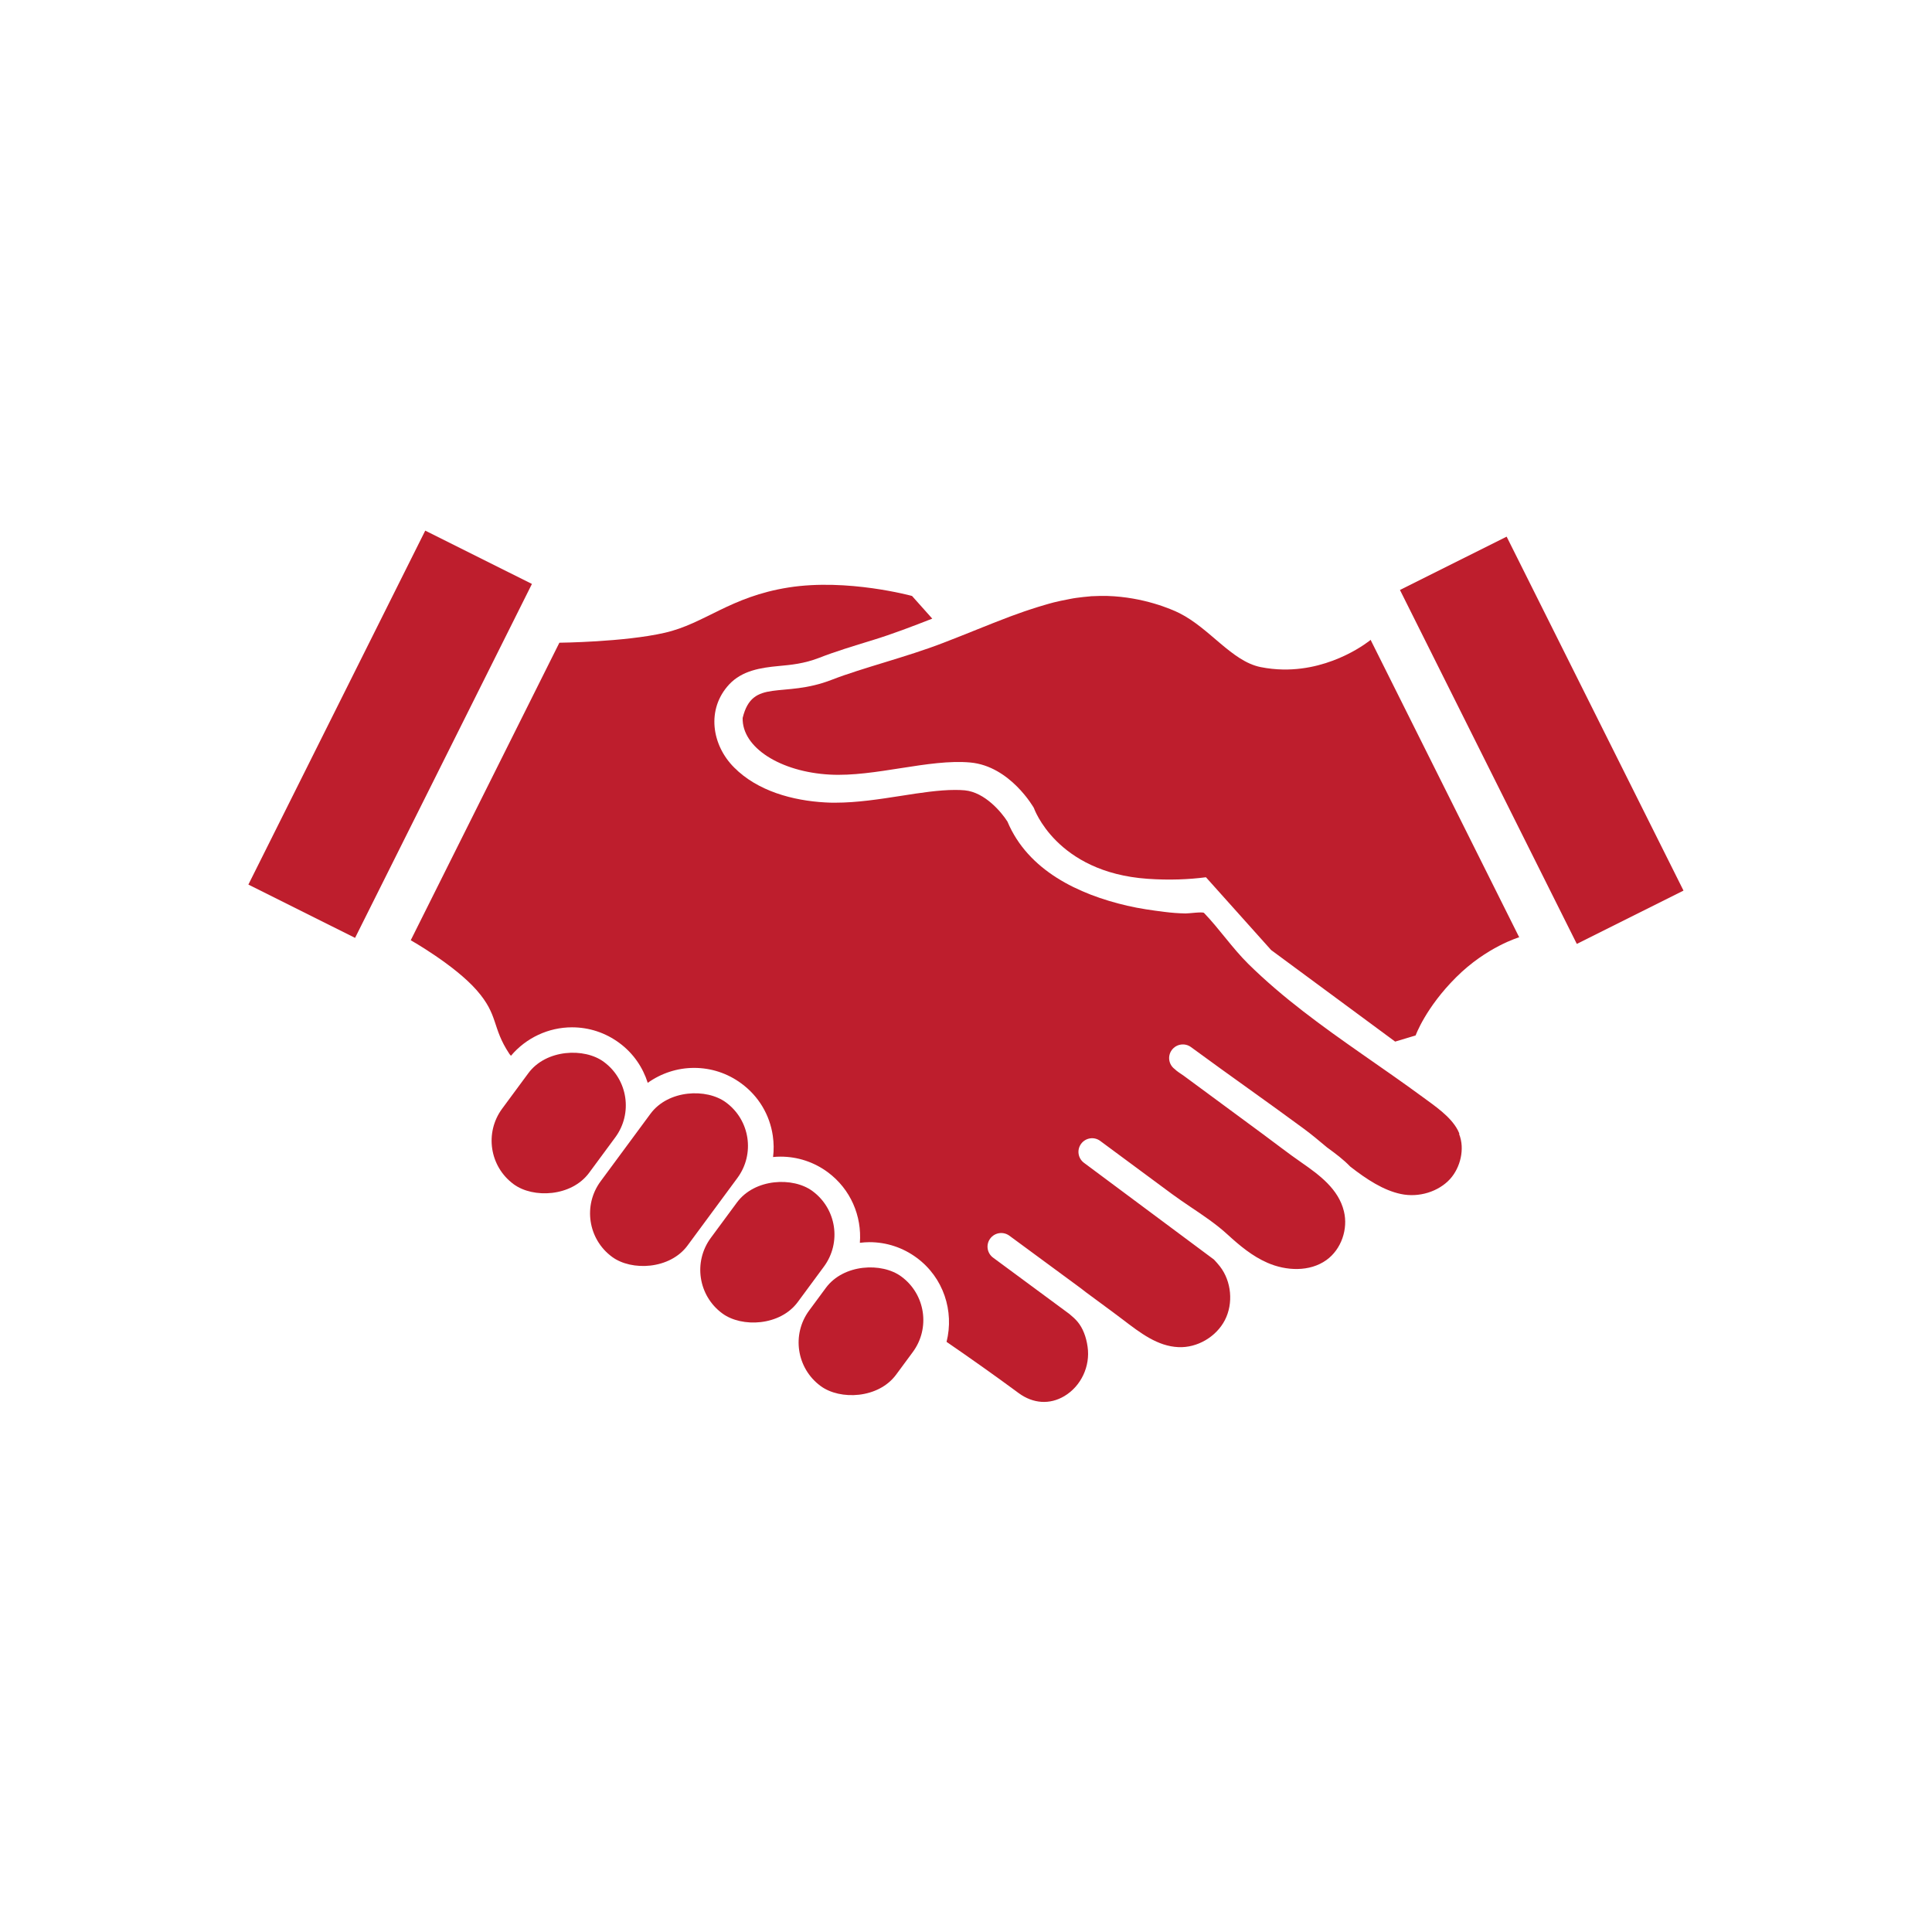 <svg xmlns="http://www.w3.org/2000/svg" id="Layer_1" data-name="Layer 1" viewBox="0 0 150 150"><defs><style>      .cls-1 {        fill: #be1e2d;        stroke-width: 0px;      }    </style></defs><rect class="cls-1" x="37.48" y="82.99" width="11.8" height="8.39" rx="4.19" ry="4.19" transform="translate(-52.53 70.32) rotate(-53.57)"></rect><rect class="cls-1" x="53.68" y="93.02" width="11.8" height="8.39" rx="4.19" ry="4.19" transform="translate(-54.02 87.43) rotate(-53.57)"></rect><rect class="cls-1" x="61.57" y="99.16" width="10.56" height="8.39" rx="4.19" ry="4.19" transform="translate(-56.01 95.77) rotate(-53.57)"></rect><rect class="cls-1" x="44.49" y="87.39" width="14.9" height="8.39" rx="4.19" ry="4.19" transform="translate(-52.59 78.99) rotate(-53.57)"></rect><g><rect class="cls-1" x="14.94" y="52.38" width="30.72" height="9.26" transform="translate(-34.25 58.63) rotate(-63.45)"></rect><rect class="cls-1" x="115.07" y="42.12" width="9.26" height="30.72" transform="translate(-13.07 59.56) rotate(-26.55)"></rect><path class="cls-1" d="m106.39,49.7h0s-2.83,2.35-6.78,2.28c-.56-.01-1.15-.07-1.75-.19-2.23-.46-3.92-2.99-6.28-4.18-.62-.31-2.78-1.25-5.59-1.34-.4-.01-.82,0-1.24.02-.03,0-.06,0-.1.01-.36.03-.73.07-1.09.12-.16.02-.31.05-.47.08-.25.05-.5.1-.75.15-.17.04-.35.08-.52.12-.25.06-.5.14-.75.21-.37.11-.74.22-1.12.35-.15.05-.3.1-.45.15-.3.11-.61.22-.92.33-.06.02-.13.05-.19.07-1.65.62-3.35,1.34-5.15,2.03-2.84,1.1-6.27,1.94-8.64,2.86-3.83,1.5-6.17-.17-6.94,2.97-.06,2.3,2.93,4.19,6.77,4.4,3.5.19,7.69-1.23,10.9-.94,3.11.28,4.94,3.53,4.94,3.53,0,0,1.72,5,8.82,5.5,1.72.12,3.23.05,4.54-.12l5.06,5.65,9.63,7.11,1.59-.48s.77-2.15,3.14-4.51c2.37-2.37,4.9-3.11,4.9-3.11l-11.54-23.1s0,0,0,0Z"></path><path class="cls-1" d="m113.3,88c-.04-.09-.08-.18-.12-.26-.56-1.07-1.82-1.9-2.74-2.58-3.06-2.25-6.25-4.31-9.26-6.64-1.49-1.15-2.93-2.37-4.27-3.69-1.25-1.24-2.22-2.69-3.43-3.95-.11-.11-1.23.05-1.43.04-.54-.01-1.09-.05-1.63-.12-.97-.12-1.95-.26-2.9-.48-3.8-.88-7.71-2.74-9.3-6.53-.45-.71-1.74-2.28-3.32-2.43-.23-.02-.48-.03-.74-.03-1.25,0-2.69.22-4.21.46-1.67.26-3.41.53-5.09.53-.26,0-.53,0-.79-.02-2.52-.14-5.25-.88-7.07-2.71-1.75-1.75-2.17-4.53-.39-6.45,1.01-1.08,2.45-1.3,3.84-1.43.97-.09,1.97-.18,3.16-.64,1.22-.48,2.64-.91,4.14-1.37,1.56-.48,3.1-1.07,4.63-1.67l-1.57-1.76s-5.01-1.38-9.58-.66-6.5,2.81-9.63,3.52c-3.14.72-8.17.77-8.17.77l-11.54,23.1s3.4,1.92,5.12,3.88c1.72,1.96,1.16,2.86,2.53,4.93.03.04.07.1.13.16,1.17-1.39,2.91-2.21,4.74-2.21h0c1.33,0,2.6.42,3.67,1.21,1.09.8,1.83,1.9,2.21,3.1,1.04-.74,2.29-1.16,3.6-1.16h0c1.33,0,2.6.42,3.67,1.21,1.33.98,2.2,2.42,2.44,4.06.08.56.09,1.11.02,1.65.19-.02.39-.03.58-.03h0c1.33,0,2.6.42,3.67,1.21,1.78,1.32,2.65,3.41,2.49,5.48.25-.03.49-.05.74-.05h0c1.33,0,2.6.42,3.67,1.21,2.09,1.54,2.92,4.15,2.32,6.53,1.89,1.3,3.76,2.62,5.6,3.98,1.12.82,2.41.91,3.55.23,1.29-.77,2.02-2.31,1.8-3.83-.11-.79-.38-1.46-.77-1.93-.18-.22-.41-.42-.65-.62l-5.92-4.37c-.47-.35-.57-1.01-.22-1.48.35-.47,1.01-.57,1.49-.22l5.34,3.93c.19.14.39.29.59.45l2.1,1.55c.25.19.51.38.76.57,1.4,1.07,2.72,2.08,4.33,2.15,1.46.07,2.94-.8,3.61-2.1.67-1.3.51-3.01-.38-4.16-.14-.18-.3-.36-.47-.54l-10.09-7.51c-.47-.35-.57-1.01-.22-1.48.35-.47,1.01-.57,1.48-.22l5.57,4.12c.45.33.93.66,1.42.99,1.01.68,2.02,1.35,2.91,2.17.93.85,1.91,1.67,3.08,2.18,1.46.64,3.28.72,4.58-.21,1.16-.83,1.7-2.41,1.36-3.79-.42-1.73-1.91-2.82-3.29-3.78-1.03-.71-2.02-1.49-3.03-2.23-2.04-1.51-4.09-3.01-6.13-4.52-.22-.16-.49-.31-.69-.51-.47-.35-.57-1.01-.22-1.48.35-.47,1.01-.57,1.48-.23,1.52,1.12,3.05,2.21,4.58,3.31,1.39,1,2.79,2,4.17,3.02.61.45,1.21.95,1.84,1.48l.07.05c.56.41,1.17.86,1.71,1.42,1.28,1,2.59,1.85,3.93,2.13,1.4.3,2.93-.18,3.83-1.17.8-.89,1.15-2.34.7-3.47Z"></path></g></svg>